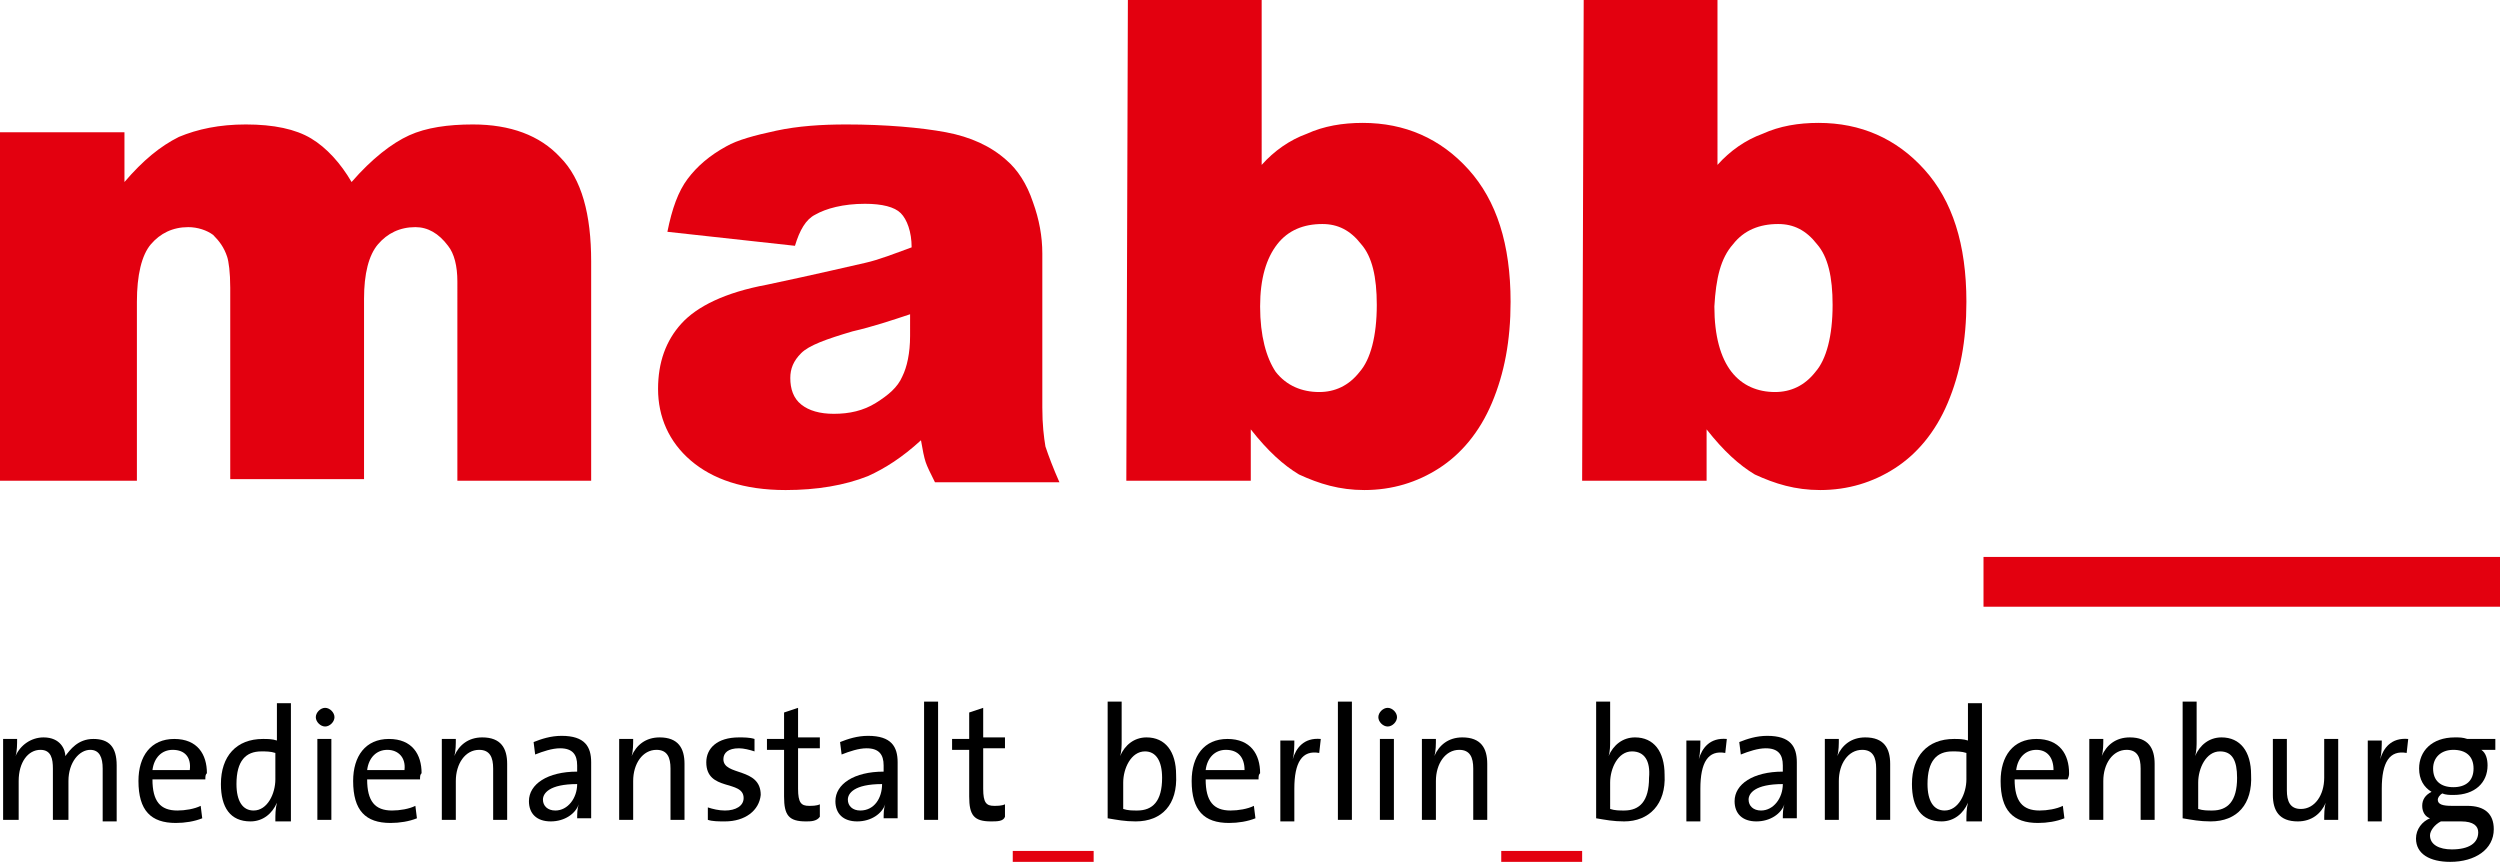 <svg xmlns="http://www.w3.org/2000/svg" xmlns:xlink="http://www.w3.org/1999/xlink" id="Ebene_1" x="0px" y="0px" viewBox="0 0 160.7 55.4" style="enable-background:new 0 0 160.7 55.4;" xml:space="preserve"><style type="text/css">	.st0{fill:#E3000F;}</style><g>	<path class="st0" d="M0,8.5h8v3.2c1.2-1.4,2.3-2.3,3.5-2.9C12.7,8.3,14.1,8,15.8,8c1.8,0,3.2,0.3,4.2,0.9c1,0.6,1.9,1.6,2.6,2.8  c1.3-1.5,2.6-2.5,3.7-3C27.4,8.2,28.8,8,30.4,8c2.4,0,4.3,0.7,5.6,2.1c1.4,1.4,2,3.7,2,6.7v14.1h-8.6V18.1c0-1-0.2-1.8-0.6-2.3  c-0.6-0.8-1.3-1.2-2.1-1.2c-1,0-1.8,0.4-2.4,1.1c-0.6,0.7-0.9,1.9-0.9,3.5v11.6h-8.6V18.5c0-1-0.1-1.7-0.2-2  c-0.2-0.6-0.5-1-0.9-1.4c-0.4-0.3-1-0.5-1.6-0.5c-1,0-1.8,0.4-2.4,1.1c-0.6,0.7-0.9,2-0.9,3.7v11.5H0V8.5z"></path>	<path class="st0" d="M52.4,13.8c0.7-0.4,1.8-0.7,3.2-0.7c1.1,0,1.9,0.2,2.3,0.6c0.4,0.4,0.7,1.2,0.7,2.2c-1.1,0.4-2.1,0.8-3,1  s-3,0.7-6.3,1.4c-2.7,0.5-4.5,1.4-5.5,2.5c-1,1.1-1.5,2.5-1.5,4.2c0,1.8,0.7,3.4,2.1,4.6c1.4,1.2,3.4,1.9,6.1,1.9  c2,0,3.8-0.3,5.3-0.9c1.1-0.5,2.2-1.2,3.4-2.3c0.1,0.6,0.2,1.1,0.3,1.4c0.1,0.3,0.3,0.7,0.6,1.3h8c-0.4-0.9-0.7-1.7-0.9-2.3  c-0.1-0.6-0.2-1.4-0.2-2.5v-9.9c0-1.1-0.2-2.2-0.6-3.3c-0.4-1.2-1-2.1-1.7-2.7c-1-0.9-2.3-1.5-3.9-1.8S56.9,8,54.4,8  c-1.6,0-3.1,0.1-4.5,0.4s-2.5,0.6-3.2,1c-1.1,0.6-1.9,1.3-2.5,2.1c-0.6,0.8-1,1.9-1.3,3.4l8.2,0.9C51.4,14.8,51.8,14.1,52.4,13.8   M58.5,21.6c0,1.1-0.2,2-0.5,2.6c-0.3,0.7-0.9,1.2-1.7,1.7s-1.7,0.7-2.7,0.7c-0.9,0-1.6-0.2-2.1-0.6c-0.5-0.4-0.7-1-0.7-1.7  c0-0.6,0.2-1.1,0.7-1.6c0.5-0.5,1.6-0.9,3.3-1.4c1.3-0.3,2.5-0.7,3.7-1.1C58.5,20.3,58.5,21.6,58.5,21.6z"></path>	<path class="st0" d="M72.4,30.9h8v-3.3c1.1,1.4,2.1,2.3,3.1,2.9c1.3,0.6,2.6,1,4.2,1c1.8,0,3.4-0.5,4.8-1.4  c1.4-0.9,2.6-2.3,3.4-4.2c0.8-1.9,1.2-4,1.2-6.5c0-3.7-0.9-6.5-2.7-8.5c-1.8-2-4.1-3-6.8-3c-1.3,0-2.5,0.2-3.6,0.7  c-1.1,0.4-2.1,1.1-2.9,2V0h-8.6L72.4,30.9L72.4,30.9z M82.1,15.7c0.7-0.9,1.7-1.3,2.9-1.3c1,0,1.8,0.4,2.5,1.3c0.7,0.8,1,2.1,1,3.9  c0,2-0.4,3.5-1.1,4.3c-0.7,0.9-1.6,1.3-2.6,1.3c-1.1,0-2.1-0.4-2.8-1.3C81.4,23,81,21.6,81,19.7C81,17.9,81.4,16.6,82.1,15.7"></path>	<path class="st0" d="M101.7,30.9h8v-3.3c1.1,1.4,2.1,2.3,3.1,2.9c1.3,0.6,2.6,1,4.2,1c1.8,0,3.4-0.5,4.8-1.4  c1.4-0.9,2.6-2.3,3.4-4.2c0.8-1.9,1.2-4,1.2-6.5c0-3.7-0.9-6.5-2.7-8.5s-4.1-3-6.8-3c-1.3,0-2.5,0.2-3.6,0.7  c-1.1,0.4-2.1,1.1-2.9,2V0h-8.6L101.7,30.9L101.7,30.9z M111.4,15.7c0.7-0.9,1.7-1.3,2.9-1.3c1,0,1.8,0.4,2.5,1.3  c0.7,0.8,1,2.1,1,3.9c0,2-0.4,3.5-1.1,4.3c-0.7,0.9-1.6,1.3-2.6,1.3c-1.1,0-2.1-0.4-2.8-1.3c-0.7-0.9-1.1-2.3-1.1-4.2  C110.3,17.9,110.6,16.6,111.4,15.7"></path></g><rect x="127.5" y="35.8" class="st0" width="33.2" height="3.2"></rect><g>	<path d="M6.6,52.7v-3.3c0-0.7-0.2-1.2-0.8-1.2c-0.7,0-1.4,0.8-1.4,2v2.5H3.4v-3.3c0-0.6-0.1-1.2-0.8-1.2c-0.8,0-1.4,0.8-1.4,2v2.5  H0.2v-5.2h0.9c0,0.3,0,0.8-0.1,1.1l0,0c0.3-0.7,1-1.2,1.8-1.2c1.1,0,1.4,0.8,1.4,1.2C4.5,48.2,5,47.5,6,47.5c1,0,1.5,0.5,1.5,1.7  v3.6H6.6z"></path>	<path d="M13.2,50.1H9.8c0,1.4,0.5,2,1.6,2c0.5,0,1.1-0.1,1.5-0.3l0.1,0.8c-0.5,0.2-1.1,0.3-1.7,0.3c-1.6,0-2.4-0.8-2.4-2.7  c0-1.6,0.8-2.7,2.3-2.7c1.5,0,2.1,1,2.1,2.2C13.2,49.8,13.2,49.9,13.2,50.1z M11.1,48.2c-0.7,0-1.2,0.5-1.3,1.3h2.4  C12.3,48.7,11.9,48.2,11.1,48.2z"></path>	<path d="M17.7,52.7c0-0.3,0-0.7,0.1-1.1l0,0c-0.3,0.7-0.9,1.2-1.7,1.2c-1.3,0-1.9-0.9-1.9-2.4c0-1.8,1-2.9,2.7-2.9  c0.3,0,0.6,0,0.9,0.1v-2.4h0.9v7.6H17.7z M17.7,48.4c-0.3-0.1-0.6-0.1-0.9-0.1c-1,0-1.6,0.6-1.6,2.1c0,1.1,0.4,1.7,1.1,1.7  c0.9,0,1.4-1.1,1.4-2V48.4z"></path>	<path d="M20.9,46.7c-0.3,0-0.6-0.3-0.6-0.6c0-0.3,0.3-0.6,0.6-0.6c0.3,0,0.6,0.3,0.6,0.6C21.5,46.4,21.2,46.7,20.9,46.7z   M20.4,52.7v-5.2h0.9v5.2H20.4z"></path>	<path d="M27,50.1h-3.4c0,1.4,0.5,2,1.6,2c0.5,0,1.1-0.1,1.5-0.3l0.1,0.8c-0.5,0.2-1.1,0.3-1.7,0.3c-1.6,0-2.4-0.8-2.4-2.7  c0-1.6,0.8-2.7,2.3-2.7c1.5,0,2.1,1,2.1,2.2C27,49.8,27,49.9,27,50.1z M24.9,48.2c-0.7,0-1.2,0.5-1.3,1.3h2.4  C26.1,48.7,25.6,48.2,24.9,48.2z"></path>	<path d="M31.7,52.7v-3.3c0-0.7-0.2-1.2-0.9-1.2c-0.9,0-1.5,0.9-1.5,2v2.5h-0.9v-5.2h0.9c0,0.3,0,0.8-0.1,1.1l0,0  c0.3-0.7,0.9-1.2,1.8-1.2c1.2,0,1.6,0.7,1.6,1.7v3.6H31.7z"></path>	<path d="M37.1,52.7c0-0.4,0-0.7,0.1-1h0c-0.2,0.6-0.9,1.1-1.8,1.1c-0.9,0-1.4-0.5-1.4-1.3c0-1.1,1.2-1.9,3.1-1.9v-0.4  c0-0.7-0.3-1.1-1.1-1.1c-0.5,0-1.1,0.2-1.6,0.4l-0.1-0.8c0.5-0.2,1.1-0.4,1.8-0.4c1.5,0,1.9,0.7,1.9,1.7v2.1c0,0.5,0,1,0,1.5H37.1z   M37.1,50.4c-1.8,0-2.2,0.6-2.2,1c0,0.4,0.3,0.7,0.8,0.7C36.5,52.1,37.1,51.3,37.1,50.4L37.1,50.4z"></path>	<path d="M43.1,52.7v-3.3c0-0.7-0.2-1.2-0.9-1.2c-0.9,0-1.5,0.9-1.5,2v2.5h-0.9v-5.2h0.9c0,0.3,0,0.8-0.1,1.1l0,0  c0.3-0.7,0.9-1.2,1.8-1.2c1.2,0,1.6,0.7,1.6,1.7v3.6H43.1z"></path>	<path d="M46.6,52.8c-0.4,0-0.8,0-1.1-0.1l0-0.8c0.3,0.1,0.7,0.2,1.1,0.2c0.7,0,1.2-0.3,1.2-0.8c0-1.2-2.4-0.4-2.4-2.3  c0-0.9,0.7-1.6,2.1-1.6c0.3,0,0.7,0,1,0.1l0,0.8c-0.3-0.1-0.7-0.2-1-0.2c-0.7,0-1,0.3-1,0.7c0,1.1,2.4,0.5,2.4,2.3  C48.8,52.1,47.9,52.8,46.6,52.8z"></path>	<path d="M51.8,52.8c-1.1,0-1.4-0.4-1.4-1.6v-3h-1.1v-0.7h1.1v-1.7l0.9-0.3v1.9h1.4v0.7h-1.4v2.6c0,0.9,0.2,1.1,0.7,1.1  c0.2,0,0.5,0,0.7-0.1v0.8C52.5,52.8,52.1,52.8,51.8,52.8z"></path>	<path d="M56.8,52.7c0-0.4,0-0.7,0.1-1h0c-0.2,0.6-0.9,1.1-1.8,1.1c-0.9,0-1.4-0.5-1.4-1.3c0-1.1,1.2-1.9,3.1-1.9v-0.4  c0-0.7-0.3-1.1-1.1-1.1c-0.5,0-1.1,0.2-1.6,0.4l-0.1-0.8c0.5-0.2,1.1-0.4,1.8-0.4c1.5,0,1.9,0.7,1.9,1.7v2.1c0,0.5,0,1,0,1.5H56.8z   M56.7,50.4c-1.8,0-2.2,0.6-2.2,1c0,0.4,0.3,0.7,0.8,0.7C56.2,52.1,56.7,51.3,56.7,50.4L56.7,50.4z"></path>	<path d="M59.4,52.7v-7.6h0.9v7.6H59.4z"></path>	<path d="M63.7,52.8c-1.1,0-1.4-0.4-1.4-1.6v-3h-1.1v-0.7h1.1v-1.7l0.9-0.3v1.9h1.4v0.7h-1.4v2.6c0,0.9,0.2,1.1,0.7,1.1  c0.2,0,0.5,0,0.7-0.1v0.8C64.5,52.8,64.1,52.8,63.7,52.8z"></path>	<path class="st0" d="M65.1,55.4v-0.7h5.2v0.7H65.1z"></path>	<path d="M73,52.8c-0.7,0-1.2-0.1-1.8-0.2v-7.5h0.9v2.5c0,0.3,0,0.7-0.1,1l0,0c0.3-0.7,0.9-1.2,1.7-1.2c1.2,0,1.9,0.9,1.9,2.4  C75.7,51.7,74.7,52.8,73,52.8z M73.6,48.3c-0.9,0-1.4,1.1-1.4,2V52c0.3,0.1,0.6,0.1,0.9,0.1c1,0,1.6-0.6,1.6-2.1  C74.7,48.9,74.3,48.3,73.6,48.3z"></path>	<path d="M80.9,50.1h-3.4c0,1.4,0.5,2,1.6,2c0.5,0,1.1-0.1,1.5-0.3l0.1,0.8c-0.5,0.2-1.1,0.3-1.7,0.3c-1.6,0-2.4-0.8-2.4-2.7  c0-1.6,0.8-2.7,2.3-2.7c1.5,0,2.1,1,2.1,2.2C80.9,49.8,80.9,49.9,80.9,50.1z M78.8,48.2c-0.7,0-1.2,0.5-1.3,1.3H80  C80,48.7,79.6,48.2,78.8,48.2z"></path>	<path d="M84.8,48.4c-1.1-0.2-1.6,0.6-1.6,2.3v2.1h-0.9v-5.2h0.9c0,0.3,0,0.8-0.1,1.2h0c0.2-0.7,0.7-1.4,1.8-1.3L84.8,48.4z"></path>	<path d="M86,52.7v-7.6h0.9v7.6H86z"></path>	<path d="M89.2,46.7c-0.3,0-0.6-0.3-0.6-0.6c0-0.3,0.3-0.6,0.6-0.6c0.3,0,0.6,0.3,0.6,0.6C89.8,46.4,89.5,46.7,89.2,46.7z   M88.7,52.7v-5.2h0.9v5.2H88.7z"></path>	<path d="M94.7,52.7v-3.3c0-0.7-0.2-1.2-0.9-1.2c-0.9,0-1.5,0.9-1.5,2v2.5h-0.9v-5.2h0.9c0,0.3,0,0.8-0.1,1.1l0,0  c0.3-0.7,0.9-1.2,1.8-1.2c1.2,0,1.6,0.7,1.6,1.7v3.6H94.7z"></path>	<path class="st0" d="M96.5,55.4v-0.7h5.2v0.7H96.5z"></path>	<path d="M104.4,52.8c-0.7,0-1.2-0.1-1.8-0.2v-7.5h0.9v2.5c0,0.3,0,0.7-0.1,1l0,0c0.3-0.7,0.9-1.2,1.7-1.2c1.2,0,1.9,0.9,1.9,2.4  C107.1,51.7,106,52.8,104.4,52.8z M104.9,48.3c-0.9,0-1.4,1.1-1.4,2V52c0.3,0.1,0.6,0.1,0.9,0.1c1,0,1.6-0.6,1.6-2.1  C106.1,48.9,105.7,48.3,104.9,48.3z"></path>	<path d="M110.9,48.4c-1.1-0.2-1.6,0.6-1.6,2.3v2.1h-0.9v-5.2h0.9c0,0.3,0,0.8-0.1,1.2h0c0.2-0.7,0.7-1.4,1.8-1.3L110.9,48.4z"></path>	<path d="M114.6,52.7c0-0.4,0-0.7,0.1-1h0c-0.2,0.6-0.9,1.1-1.8,1.1s-1.4-0.5-1.4-1.3c0-1.1,1.2-1.9,3.1-1.9v-0.4  c0-0.7-0.3-1.1-1.1-1.1c-0.5,0-1.1,0.2-1.6,0.4l-0.1-0.8c0.5-0.2,1.1-0.4,1.8-0.4c1.5,0,1.9,0.7,1.9,1.7v2.1c0,0.5,0,1,0,1.5H114.6  z M114.6,50.4c-1.8,0-2.2,0.6-2.2,1c0,0.4,0.3,0.7,0.8,0.7C114,52.1,114.6,51.3,114.6,50.4L114.6,50.4z"></path>	<path d="M120.6,52.7v-3.3c0-0.7-0.2-1.2-0.9-1.2c-0.9,0-1.5,0.9-1.5,2v2.5h-0.9v-5.2h0.9c0,0.3,0,0.8-0.1,1.1l0,0  c0.3-0.7,0.9-1.2,1.8-1.2c1.2,0,1.6,0.7,1.6,1.7v3.6H120.6z"></path>	<path d="M126.4,52.7c0-0.3,0-0.7,0.1-1.1l0,0c-0.3,0.7-0.9,1.2-1.7,1.2c-1.3,0-1.9-0.9-1.9-2.4c0-1.8,1-2.9,2.7-2.9  c0.3,0,0.6,0,0.9,0.1v-2.4h0.9v7.6H126.4z M126.4,48.4c-0.3-0.1-0.6-0.1-0.9-0.1c-1,0-1.6,0.6-1.6,2.1c0,1.1,0.4,1.7,1.1,1.7  c0.9,0,1.4-1.1,1.4-2V48.4z"></path>	<path d="M132.9,50.1h-3.4c0,1.4,0.5,2,1.6,2c0.5,0,1.1-0.1,1.5-0.3l0.1,0.8c-0.5,0.2-1.1,0.3-1.7,0.3c-1.6,0-2.4-0.8-2.4-2.7  c0-1.6,0.8-2.7,2.3-2.7c1.5,0,2.1,1,2.1,2.2C133,49.8,133,49.9,132.9,50.1z M130.9,48.2c-0.7,0-1.2,0.5-1.3,1.3h2.4  C132,48.7,131.6,48.2,130.9,48.2z"></path>	<path d="M137.6,52.7v-3.3c0-0.7-0.2-1.2-0.9-1.2c-0.9,0-1.5,0.9-1.5,2v2.5h-0.9v-5.2h0.9c0,0.3,0,0.8-0.1,1.1l0,0  c0.3-0.7,0.9-1.2,1.8-1.2c1.2,0,1.6,0.7,1.6,1.7v3.6H137.6z"></path>	<path d="M142.1,52.8c-0.7,0-1.2-0.1-1.8-0.2v-7.5h0.9v2.5c0,0.3,0,0.7-0.1,1l0,0c0.3-0.7,0.9-1.2,1.7-1.2c1.2,0,1.9,0.9,1.9,2.4  C144.8,51.7,143.8,52.8,142.1,52.8z M142.7,48.3c-0.9,0-1.4,1.1-1.4,2V52c0.3,0.1,0.6,0.1,0.9,0.1c1,0,1.6-0.6,1.6-2.1  C143.8,48.9,143.5,48.3,142.7,48.3z"></path>	<path d="M149.4,52.7c0-0.3,0-0.8,0.1-1.1l0,0c-0.3,0.7-0.9,1.2-1.8,1.2c-1.2,0-1.6-0.7-1.6-1.7v-3.6h0.9v3.3c0,0.7,0.2,1.2,0.9,1.2  c0.9,0,1.5-0.9,1.5-2v-2.5h0.9v5.2H149.4z"></path>	<path d="M154.7,48.4c-1.1-0.2-1.6,0.6-1.6,2.3v2.1h-0.9v-5.2h0.9c0,0.3,0,0.8-0.1,1.2h0c0.2-0.7,0.7-1.4,1.8-1.3L154.7,48.4z"></path>	<path d="M157.5,55.4c-1.3,0-2.2-0.5-2.2-1.5c0-0.6,0.4-1.1,0.9-1.3c-0.3-0.1-0.5-0.4-0.5-0.8c0-0.4,0.2-0.7,0.6-0.9  c-0.5-0.3-0.8-0.8-0.8-1.5c0-1.1,0.8-2,2.3-2c0.3,0,0.5,0,0.8,0.1h1.8v0.7h-0.9c0.3,0.2,0.4,0.6,0.4,1c0,1.1-0.8,1.9-2.2,1.9  c-0.2,0-0.5,0-0.7-0.1c-0.2,0.1-0.3,0.3-0.3,0.4c0,0.3,0.3,0.4,0.9,0.4h1c1.1,0,1.7,0.5,1.7,1.5C160.3,54.6,159.1,55.4,157.5,55.4z   M158.2,52.8h-1.3c-0.4,0.2-0.7,0.6-0.7,0.9c0,0.6,0.6,0.9,1.4,0.9c1.1,0,1.7-0.4,1.7-1.1C159.3,53.1,159,52.8,158.2,52.8z   M157.7,48.2c-0.8,0-1.3,0.5-1.3,1.2c0,0.8,0.5,1.2,1.3,1.2c0.8,0,1.3-0.4,1.3-1.2S158.5,48.2,157.7,48.2z"></path></g></svg>